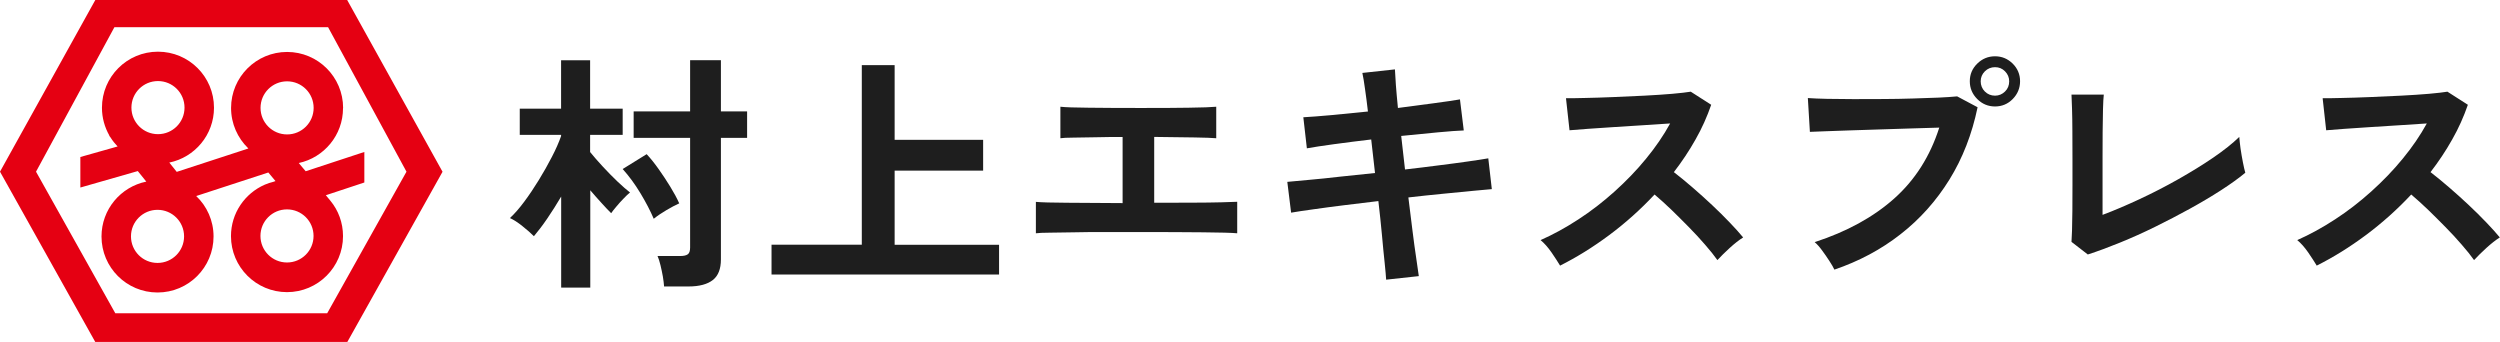 <?xml version="1.0" encoding="UTF-8"?><svg id="_レイヤー_1" xmlns="http://www.w3.org/2000/svg" viewBox="0 0 282.49 38.64"><path d="M50,19.4L39.23,0H10.77L0,19.4l10.77,19.25h28.47l10.77-19.25ZM36.97,35.4H13.03L4.07,19.4,12.93,3.07h24.14l8.86,16.33-8.96,16Z" style="fill:#e50012;"/><path d="M38.77,12.2c0-3.5-2.84-6.33-6.33-6.33s-6.33,2.83-6.33,6.33c0,1.78.74,3.39,1.92,4.54l.03.04-8.09,2.64-.84-1.05c2.88-.59,5.05-3.14,5.05-6.2,0-3.5-2.83-6.33-6.33-6.33s-6.33,2.83-6.33,6.33c0,1.15.31,2.22.84,3.15h-.03s.16.21.16.21c.23.37.5.71.8,1.02l-4.21,1.19v3.45l6.49-1.86.96,1.19c-2.89.59-5.06,3.14-5.06,6.2,0,3.5,2.83,6.33,6.33,6.33s6.33-2.83,6.33-6.33c0-1.8-.75-3.42-1.96-4.57l8.15-2.66.81.97-.26.09c-.31.08-.62.17-.91.3l-.05.02h0c-2.24.98-3.81,3.21-3.81,5.81,0,3.5,2.84,6.33,6.33,6.33s6.33-2.83,6.33-6.33c0-1.52-.53-2.91-1.42-3.99h0s-.52-.63-.52-.63l4.35-1.44v-3.45l-6.63,2.18-.78-.93c2.85-.61,5-3.15,5-6.19ZM14.85,12.16c0-1.66,1.34-3,3-3s3,1.34,3,3-1.34,3-3,3-3-1.34-3-3ZM17.8,29.71c-1.66,0-3-1.34-3-3s1.34-3,3-3,3,1.34,3,3-1.34,3-3,3ZM35.43,26.66c0,1.66-1.34,3-3,3s-3-1.34-3-3,1.34-3,3-3,3,1.34,3,3ZM32.44,15.19c-1.66,0-3-1.34-3-3s1.34-3,3-3,3,1.34,3,3-1.34,3-3,3Z" style="fill:#e50012;"/><path d="M63.41,32.47v-10.26c-.51.87-1.04,1.7-1.57,2.48-.53.78-1.04,1.44-1.51,2-.34-.34-.77-.72-1.3-1.14-.52-.42-.99-.72-1.41-.91.51-.47,1.05-1.09,1.61-1.84.56-.75,1.11-1.57,1.65-2.45s1.04-1.76,1.48-2.62c.45-.86.79-1.65,1.04-2.35v-.14h-4.67v-2.96h4.67v-5.47h3.28v5.47h3.68v2.96h-3.68v1.94c.4.49.87,1.04,1.43,1.64.55.6,1.11,1.16,1.67,1.7.56.53,1.03.94,1.41,1.23-.21.17-.46.4-.74.7-.28.29-.56.59-.81.9-.26.3-.45.55-.58.74-.3-.3-.67-.68-1.08-1.14-.42-.46-.85-.94-1.28-1.45v11h-3.28ZM73.87,24.72c-.38-.89-.88-1.85-1.5-2.88-.62-1.03-1.29-1.94-2.01-2.74l2.71-1.68c.46.49.91,1.06,1.37,1.71.46.65.89,1.3,1.3,1.97.41.67.75,1.29,1.01,1.88-.42.19-.9.44-1.44.76s-1.02.64-1.44.98ZM75.04,32.38c-.02-.32-.07-.7-.14-1.14-.08-.44-.17-.86-.27-1.28-.1-.42-.21-.76-.33-1.03h2.54c.4,0,.69-.06.87-.19.18-.12.27-.38.27-.76v-12.4h-6.38v-2.99h6.38v-5.79h3.48v5.79h2.96v2.99h-2.96v13.74c0,1.06-.3,1.84-.91,2.32-.61.48-1.53.73-2.76.73h-2.74Z" style="fill:#1e1e1e;"/><path d="M87.18,31.01v-3.36h10.2V7.36h3.71v8.44h10v3.48h-10v8.38h11.8v3.36h-25.71Z" style="fill:#1e1e1e;"/><path d="M117.05,26.37v-3.56c.63.06,1.8.09,3.53.1,1.73.01,3.82.02,6.27.04v-7.47c-1.06,0-2.09,0-3.06.03-.98.02-1.82.03-2.52.04-.7,0-1.19.03-1.45.07v-3.56c.55.06,1.61.1,3.18.11,1.57.02,3.47.03,5.71.03s4.03,0,5.6-.03c1.57-.02,2.61-.06,3.12-.11v3.56c-.42-.04-1.23-.07-2.44-.09-1.21-.02-2.73-.04-4.57-.06v7.44c1.56,0,2.99,0,4.29-.01,1.3,0,2.39-.02,3.28-.04.88-.02,1.49-.04,1.81-.06v3.56c-.61-.06-1.9-.09-3.86-.11-1.97-.02-4.42-.03-7.37-.03h-3.71c-1.24,0-2.39,0-3.46.03-1.07.02-1.99.03-2.75.04-.76,0-1.29.03-1.6.07Z" style="fill:#1e1e1e;"/><path d="M156.63,31.61c-.02-.38-.08-1.02-.17-1.92-.1-.9-.2-1.96-.31-3.18-.11-1.22-.25-2.48-.4-3.79-1.31.15-2.6.31-3.88.47-1.27.16-2.43.31-3.46.46-1.04.14-1.88.27-2.52.38l-.43-3.48c.63-.06,1.46-.13,2.49-.23,1.04-.09,2.2-.21,3.49-.36,1.29-.14,2.6-.28,3.93-.41l-.43-3.79c-1.46.17-2.86.35-4.19.53-1.33.18-2.36.34-3.08.47l-.4-3.51c.76-.04,1.8-.12,3.14-.24,1.33-.12,2.72-.26,4.16-.41-.11-.95-.22-1.8-.33-2.55-.1-.75-.2-1.35-.3-1.81l3.68-.4c.02.44.06,1.03.11,1.78.06.75.13,1.61.23,2.58,1.46-.19,2.83-.37,4.09-.54,1.26-.17,2.24-.31,2.92-.43l.43,3.51c-.63.02-1.59.09-2.89.21-1.3.12-2.69.26-4.18.41l.43,3.79c1.29-.15,2.55-.3,3.76-.46,1.22-.15,2.32-.3,3.31-.44.99-.14,1.77-.26,2.34-.36l.4,3.48c-.48.04-1.21.1-2.19.2-.99.1-2.11.2-3.38.33-1.26.12-2.55.26-3.86.41.15,1.27.3,2.51.46,3.71.15,1.2.29,2.25.43,3.16.13.91.23,1.59.29,2.02l-3.68.4Z" style="fill:#1e1e1e;"/><path d="M176.3,30.04c-.25-.42-.58-.92-.98-1.51-.41-.59-.82-1.05-1.24-1.4,1.42-.63,2.85-1.41,4.27-2.34,1.43-.93,2.79-1.98,4.09-3.15,1.3-1.17,2.49-2.4,3.56-3.71,1.07-1.3,1.98-2.63,2.72-3.98-.93.06-1.95.12-3.06.2-1.11.08-2.21.15-3.31.21-1.09.07-2.08.13-2.96.2-.88.07-1.56.12-2.04.16l-.4-3.62c.47,0,1.19,0,2.14-.03.95-.02,2.01-.05,3.19-.1,1.18-.05,2.35-.1,3.52-.16,1.17-.06,2.22-.13,3.16-.21s1.64-.17,2.09-.24l2.31,1.48c-.46,1.33-1.04,2.64-1.77,3.92-.72,1.28-1.54,2.51-2.45,3.69.66.51,1.37,1.09,2.12,1.74.75.65,1.49,1.31,2.21,1.99.72.68,1.39,1.34,1.99,1.97s1.11,1.19,1.51,1.68c-.48.3-.98.7-1.51,1.18-.53.48-1,.95-1.4,1.38-.36-.51-.83-1.1-1.4-1.75-.57-.66-1.18-1.32-1.84-1.99-.66-.67-1.32-1.33-1.98-1.97-.67-.64-1.29-1.2-1.88-1.7-1.58,1.69-3.29,3.22-5.13,4.59-1.84,1.37-3.7,2.52-5.56,3.45Z" style="fill:#1e1e1e;"/><path d="M207.28,30.47c-.11-.25-.3-.57-.56-.97-.26-.4-.53-.8-.83-1.2-.29-.4-.57-.71-.84-.94,3.63-1.18,6.62-2.82,8.98-4.92,2.36-2.1,4.06-4.77,5.1-8.02-.89.02-1.91.05-3.04.09-1.13.04-2.29.08-3.49.11-1.2.04-2.34.08-3.43.11-1.09.04-2.05.07-2.86.1s-1.42.05-1.8.07l-.23-3.82c.55.04,1.28.07,2.18.09.9.02,1.9.03,2.98.03s2.2,0,3.36-.01c1.16,0,2.28-.03,3.35-.06,1.07-.03,2.05-.06,2.92-.1.87-.04,1.57-.09,2.08-.14l2.31,1.23c-.63,3.04-1.69,5.76-3.18,8.17-1.49,2.4-3.33,4.47-5.53,6.18-2.19,1.72-4.69,3.05-7.48,4ZM225.43,12.03c-.78,0-1.45-.28-2.01-.84-.56-.56-.84-1.23-.84-2.01s.28-1.44.84-1.99c.56-.55,1.23-.83,2.01-.83s1.44.28,2,.83c.55.55.83,1.22.83,1.99s-.28,1.45-.83,2.01c-.55.56-1.22.84-2,.84ZM225.43,10.81c.44,0,.81-.16,1.13-.47s.47-.7.47-1.15-.16-.81-.47-1.13-.69-.47-1.13-.47-.84.16-1.15.47-.47.69-.47,1.13.16.84.47,1.15.7.47,1.15.47Z" style="fill:#1e1e1e;"/><path d="M235.92,28.76l-1.85-1.43c.02-.23.04-.66.06-1.28s.03-1.38.04-2.25c0-.87.01-1.82.01-2.84v-3.01c0-1.1,0-2.14-.01-3.12,0-.98-.02-1.83-.04-2.56-.02-.73-.04-1.26-.06-1.58h3.65c-.04.34-.07.89-.09,1.65-.02.76-.03,1.61-.04,2.56,0,.95-.01,1.91-.01,2.88v6.5c1.31-.49,2.71-1.09,4.19-1.78,1.48-.69,2.94-1.44,4.37-2.25,1.43-.81,2.75-1.62,3.95-2.44,1.2-.82,2.18-1.6,2.94-2.34.02.32.07.76.14,1.3.08.54.17,1.07.27,1.58.1.51.19.9.27,1.17-.76.63-1.68,1.29-2.75,1.98-1.07.69-2.25,1.39-3.52,2.09-1.27.7-2.58,1.38-3.92,2.04-1.34.66-2.66,1.25-3.96,1.78-1.3.53-2.51.98-3.63,1.34Z" style="fill:#1e1e1e;"/><path d="M261.8,30.04c-.25-.42-.58-.92-.98-1.51-.41-.59-.82-1.05-1.24-1.4,1.42-.63,2.85-1.41,4.27-2.34,1.43-.93,2.79-1.98,4.09-3.15,1.3-1.17,2.49-2.4,3.56-3.71,1.07-1.3,1.98-2.63,2.72-3.98-.93.06-1.95.12-3.06.2-1.11.08-2.21.15-3.31.21-1.09.07-2.08.13-2.96.2-.88.07-1.56.12-2.04.16l-.4-3.62c.47,0,1.19,0,2.14-.03.95-.02,2.01-.05,3.19-.1,1.18-.05,2.35-.1,3.52-.16,1.17-.06,2.22-.13,3.16-.21s1.64-.17,2.09-.24l2.31,1.48c-.46,1.33-1.04,2.64-1.77,3.92-.72,1.28-1.54,2.51-2.45,3.69.66.51,1.37,1.09,2.12,1.74.75.65,1.49,1.31,2.21,1.99.72.68,1.39,1.34,1.99,1.97s1.11,1.19,1.51,1.68c-.48.3-.98.7-1.51,1.18-.53.48-1,.95-1.4,1.38-.36-.51-.83-1.1-1.4-1.75-.57-.66-1.18-1.32-1.84-1.99-.66-.67-1.32-1.33-1.98-1.97-.67-.64-1.29-1.2-1.88-1.7-1.58,1.69-3.29,3.22-5.13,4.59-1.84,1.37-3.7,2.52-5.56,3.45Z" style="fill:#1e1e1e;"/></svg>